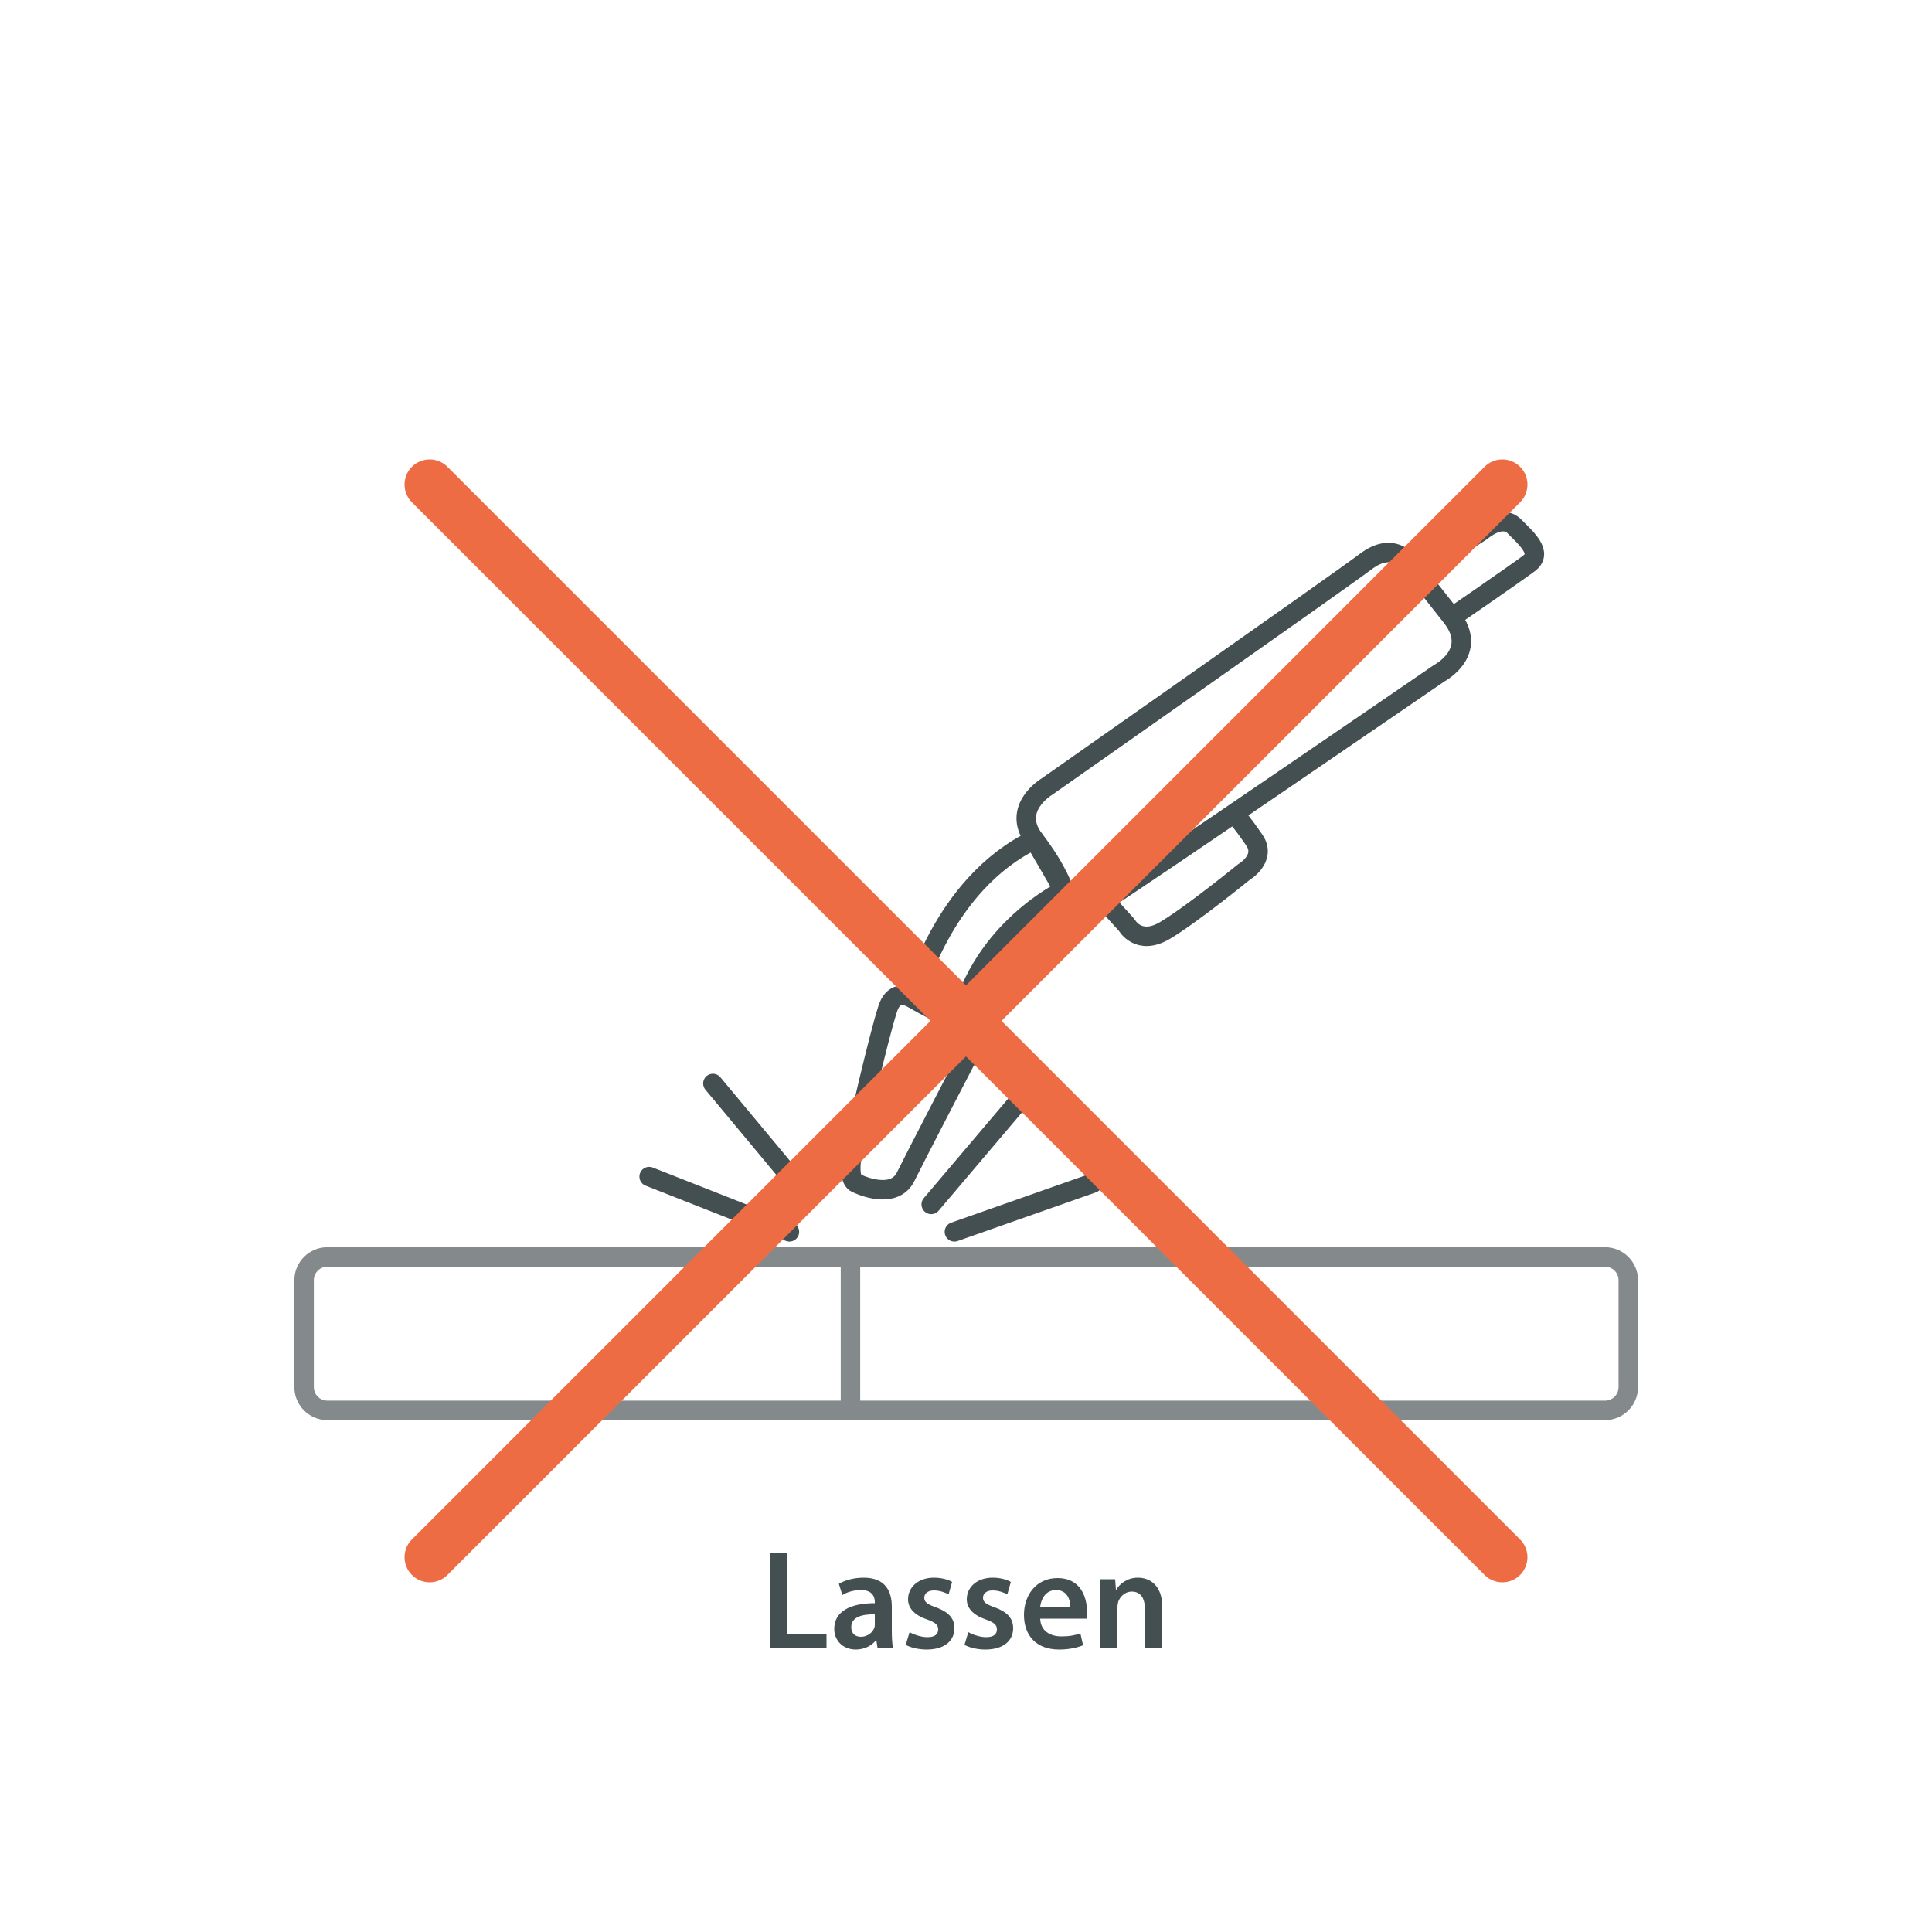<?xml version="1.0" encoding="utf-8"?>
<!-- Generator: Adobe Illustrator 26.3.1, SVG Export Plug-In . SVG Version: 6.00 Build 0)  -->
<svg version="1.1" id="Laag_2_00000126322841245271896830000018293531291949205377_"
	 xmlns="http://www.w3.org/2000/svg" xmlns:xlink="http://www.w3.org/1999/xlink" x="0px" y="0px" viewBox="0 0 500 500"
	 style="enable-background:new 0 0 500 500;" xml:space="preserve">
<style type="text/css">
	.st0{fill:none;stroke:#848A8B;stroke-width:5.04;stroke-linecap:round;stroke-linejoin:round;}
	.st1{fill:none;stroke:#444F52;stroke-width:5.04;stroke-linecap:round;stroke-linejoin:round;}
	.st2{enable-background:new    ;}
	.st3{fill:#444F52;}
	.st4{fill:none;stroke:#ED6C44;stroke-width:13;stroke-linecap:round;stroke-linejoin:round;}
</style>
<path class="st0" d="M84.7,325.3h330.7c3.3,0,6,2.7,6,6V359c0,3.3-2.7,6-6,6H84.7c-3.3,0-6-2.7-6-6v-27.7
	C78.7,328,81.4,325.3,84.7,325.3z"/>
<line class="st0" x1="220.1" y1="325.3" x2="220.1" y2="365"/>
<line class="st1" x1="168" y1="304.5" x2="204.3" y2="318.8"/>
<line class="st1" x1="208.8" y1="309.6" x2="184.5" y2="280.4"/>
<line class="st1" x1="241" y1="311.7" x2="265.5" y2="282.8"/>
<line class="st1" x1="247" y1="318.8" x2="282.8" y2="306.2"/>
<path class="st1" d="M248.5,264.2c-4.2-1.5-8.3-3.4-12.1-5.7c-2.3-1.3-5.3-1.8-6.7,2.7c-2.6,8.1-8.1,32.6-8.1,32.6s-3.2,10.9,0,12.4
	s10.2,3.6,12.8-1.7s15.6-30.3,15.6-30.3s8.5-6.6-0.9-9.8L248.5,264.2z"/>
<path class="st1" d="M236.4,258.5c0,0,7.2-29.6,31.3-41.2l7.6,13.1c0,0-21.2,10.1-26.8,33.7L236.4,258.5z"/>
<path class="st1" d="M270.9,203.6c0,0-9.4,5.6-3.2,13.7s7.6,13.1,7.6,13.1s4.5,6.2,10.6,2.6s86.6-58.8,86.6-58.8s10.3-5.4,3.2-14.5
	s-11.6-14.4-11.6-14.4s-3.7-5.2-10.6,0S270.9,203.6,270.9,203.6z"/>
<path class="st1" d="M319.5,210.6c0,0,1.8,2,5.1,6.8s-2.7,8.3-2.7,8.3s-13.5,11-20.4,15.1s-9.9-1.4-9.9-1.4l-5.7-6.3"/>
<path class="st1" d="M366.6,148.3l16.9-10.9c0,0,5.1-4.5,8.4-1.2s7.4,6.9,3.8,9.6s-19.9,13.9-19.9,13.9"/>
<g class="st2">
	<path class="st3" d="M199.3,402h4.5v20.8h10.1v3.8h-14.6V402z"/>
	<path class="st3" d="M227.1,426.5l-0.3-2h-0.1c-1.1,1.4-3,2.4-5.2,2.4c-3.6,0-5.6-2.6-5.6-5.3c0-4.5,4-6.7,10.5-6.7v-0.3
		c0-1.2-0.5-3.1-3.6-3.1c-1.7,0-3.6,0.5-4.8,1.3l-0.9-2.9c1.3-0.8,3.6-1.6,6.4-1.6c5.7,0,7.3,3.6,7.3,7.5v6.4c0,1.6,0.1,3.2,0.3,4.3
		H227.1z M226.5,417.8c-3.2-0.1-6.2,0.6-6.2,3.3c0,1.7,1.1,2.5,2.5,2.5c1.8,0,3.1-1.2,3.5-2.4c0.1-0.3,0.1-0.7,0.1-1V417.8z"/>
	<path class="st3" d="M235.4,422.4c1,0.6,3,1.3,4.6,1.3c2,0,2.8-0.8,2.8-2c0-1.2-0.7-1.8-2.9-2.6c-3.5-1.2-4.9-3.1-4.9-5.2
		c0-3.1,2.6-5.6,6.7-5.6c2,0,3.7,0.5,4.7,1.1l-0.9,3.2c-0.8-0.4-2.2-1-3.8-1c-1.6,0-2.5,0.8-2.5,1.9c0,1.1,0.8,1.7,3.1,2.5
		c3.2,1.2,4.7,2.8,4.7,5.4c0,3.2-2.5,5.5-7.2,5.5c-2.1,0-4.1-0.5-5.4-1.2L235.4,422.4z"/>
	<path class="st3" d="M250.6,422.4c1,0.6,3,1.3,4.6,1.3c2,0,2.8-0.8,2.8-2c0-1.2-0.7-1.8-2.9-2.6c-3.5-1.2-4.9-3.1-4.9-5.2
		c0-3.1,2.6-5.6,6.7-5.6c2,0,3.7,0.5,4.7,1.1l-0.9,3.2c-0.8-0.4-2.2-1-3.8-1c-1.6,0-2.5,0.8-2.5,1.9c0,1.1,0.8,1.7,3.1,2.5
		c3.2,1.2,4.7,2.8,4.7,5.4c0,3.2-2.5,5.5-7.2,5.5c-2.1,0-4.1-0.5-5.4-1.2L250.6,422.4z"/>
	<path class="st3" d="M269.2,418.9c0.1,3.2,2.6,4.6,5.5,4.6c2.1,0,3.6-0.3,4.9-0.8l0.7,3.1c-1.5,0.6-3.6,1.1-6.2,1.1
		c-5.8,0-9.1-3.5-9.1-9c0-4.9,3-9.5,8.7-9.5c5.8,0,7.6,4.7,7.6,8.6c0,0.8-0.1,1.5-0.1,1.9H269.2z M277,415.8c0-1.6-0.7-4.3-3.7-4.3
		c-2.8,0-3.9,2.5-4.1,4.3H277z"/>
	<path class="st3" d="M284.8,414c0-2,0-3.8-0.1-5.3h3.9l0.2,2.7h0.1c0.8-1.4,2.7-3.1,5.6-3.1c3.1,0,6.3,2,6.3,7.6v10.5h-4.5v-10
		c0-2.5-0.9-4.5-3.4-4.5c-1.8,0-3,1.3-3.5,2.6c-0.1,0.4-0.2,0.9-0.2,1.5v10.4h-4.5V414z"/>
</g>
<line class="st4" x1="388.8" y1="125.4" x2="111.2" y2="403"/>
<line class="st4" x1="111.2" y1="125.4" x2="388.8" y2="403"/>
</svg>
